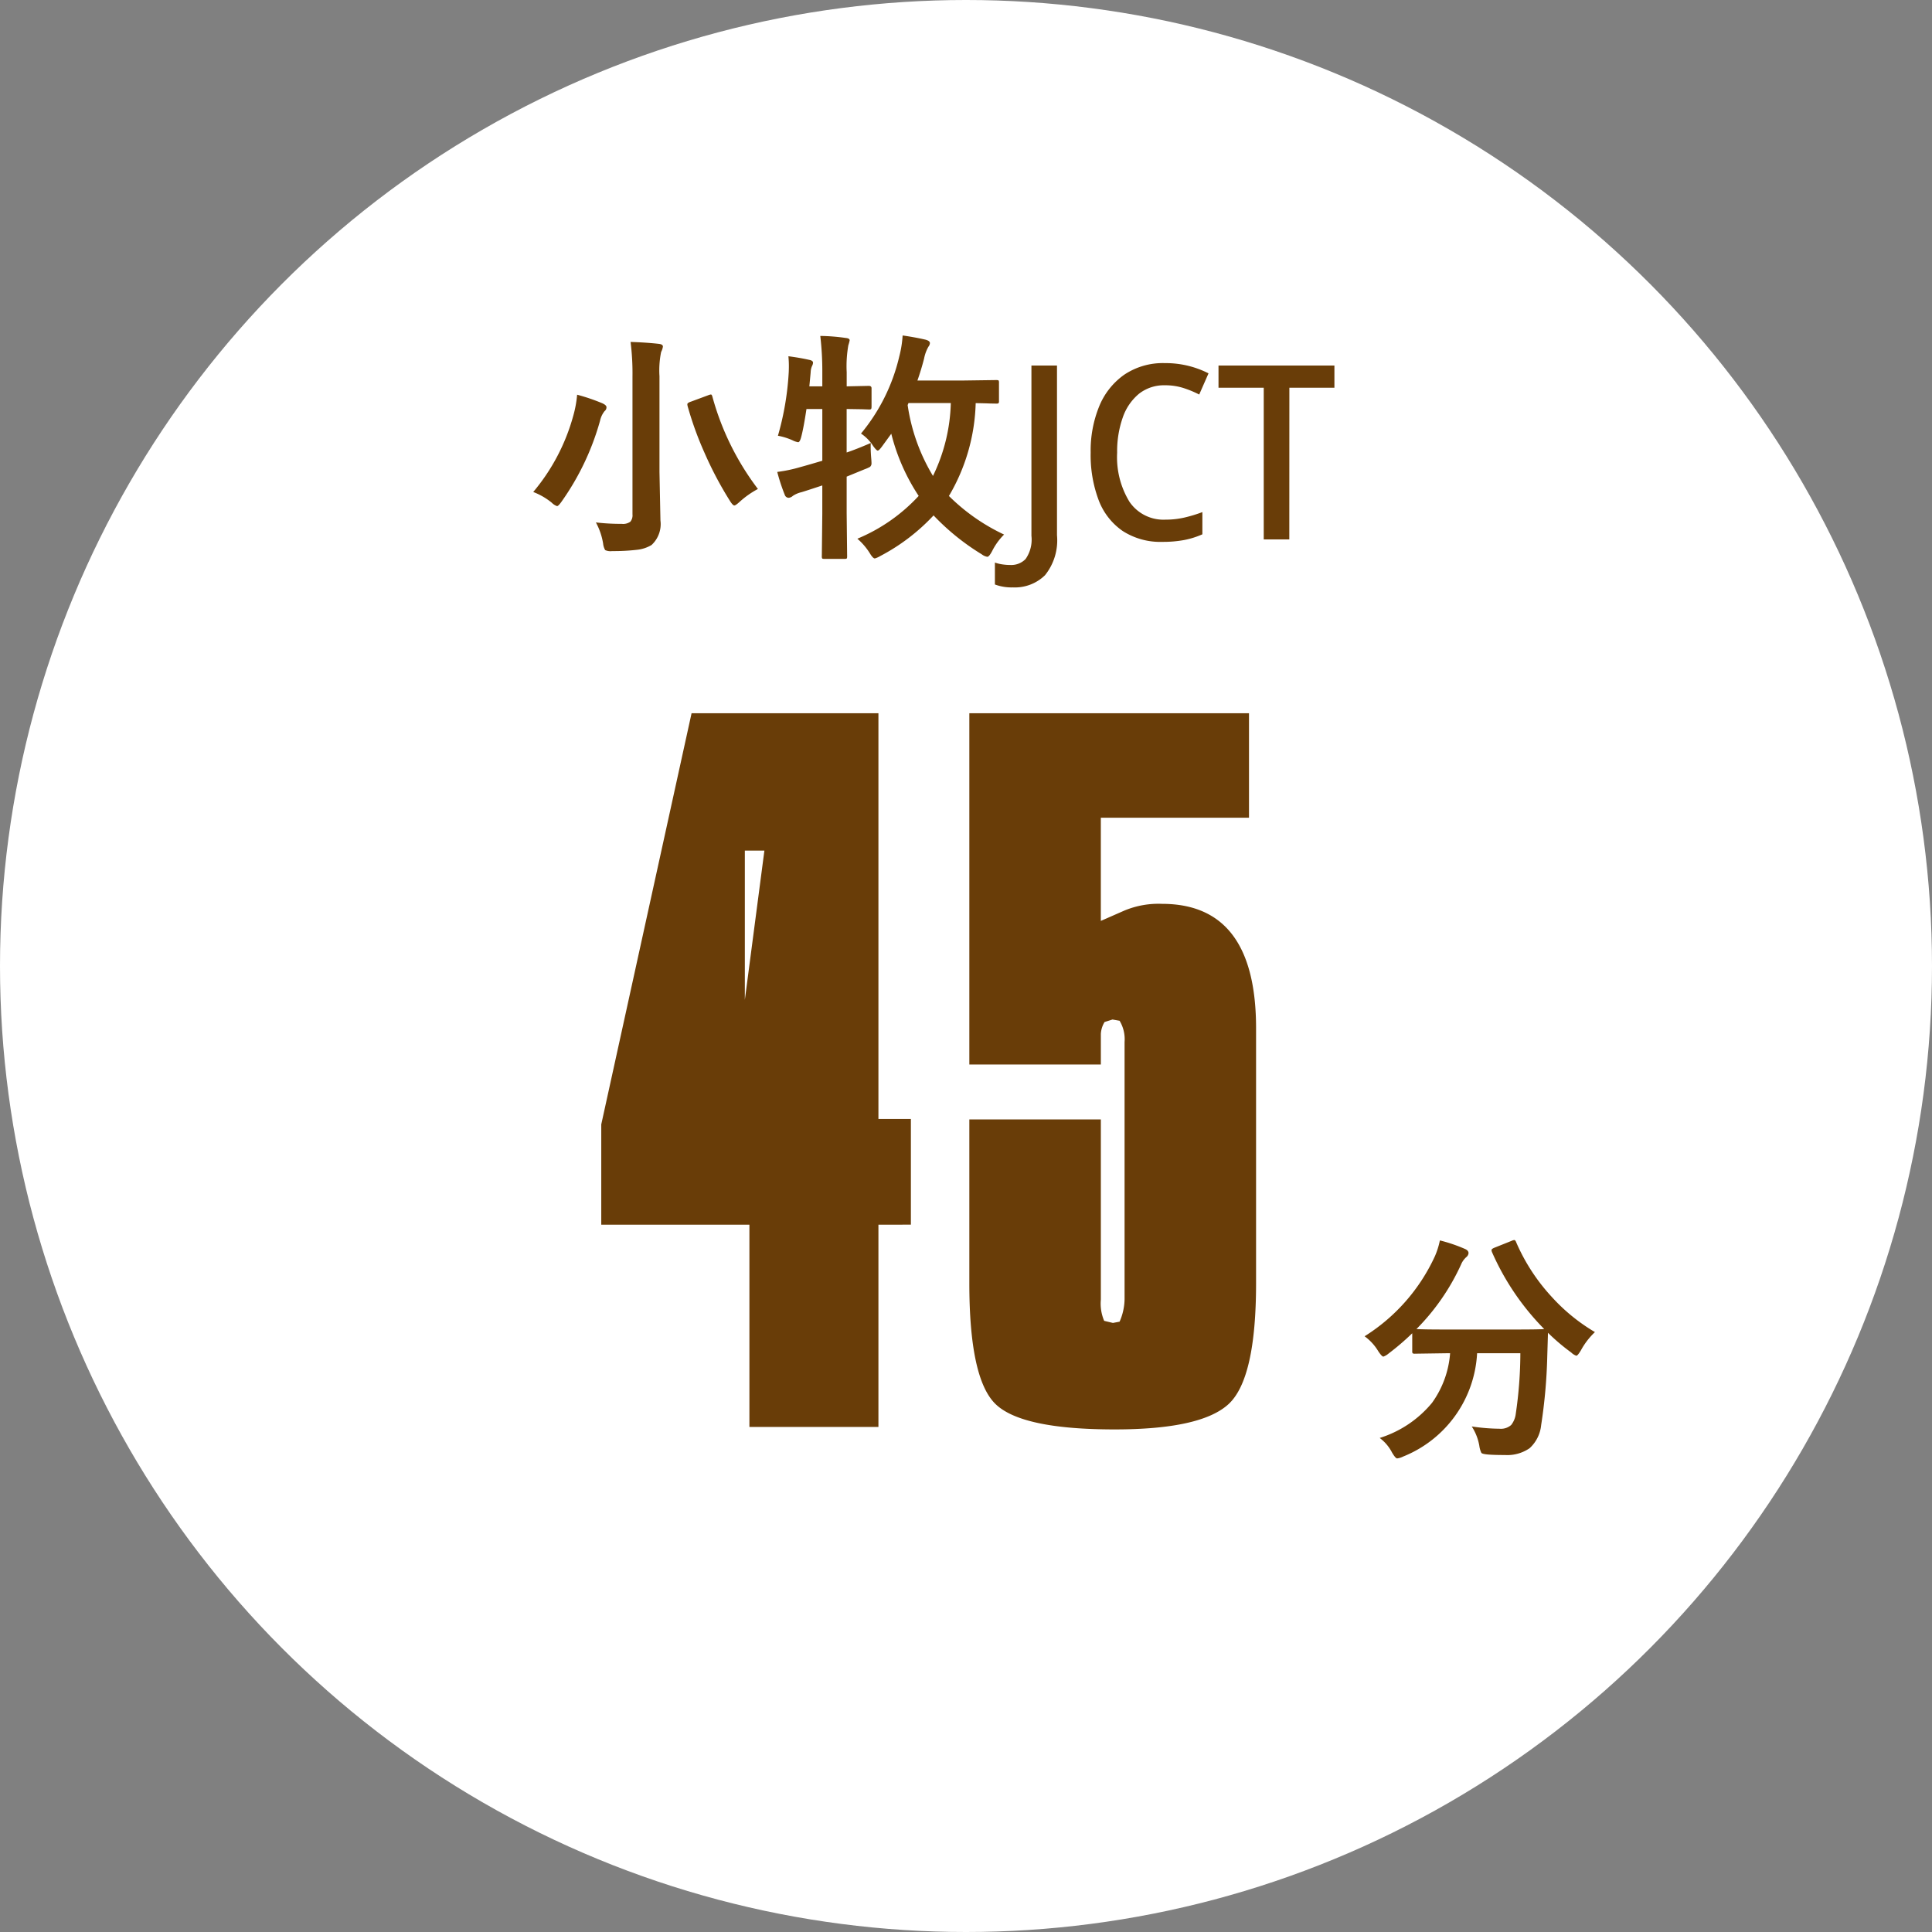 <svg xmlns="http://www.w3.org/2000/svg" width="126.942" height="126.942" viewBox="0 0 126.942 126.942">
  <rect x="0" y="0" width="126.942" height="126.942" fill="#808080" stroke="none"/>
  <g id="グループ_12252" data-name="グループ 12252" transform="translate(-745.059 -4820.607)">
    <circle id="楕円形_24" data-name="楕円形 24" cx="63.471" cy="63.471" r="63.471" transform="translate(745.059 4820.607)" fill="#fff"/>
    <path id="パス_54379" data-name="パス 54379" d="M-22.009-1.117a14.147,14.147,0,0,0,1.7.094.814.814,0,0,0,.563-.141.656.656,0,0,0,.141-.484v-9.039a16.62,16.62,0,0,0-.125-2.289q.992.031,1.852.125.273.031.273.18a1.088,1.088,0,0,1-.117.352,6.042,6.042,0,0,0-.109,1.6V-4.43l.063,3.18A1.868,1.868,0,0,1-18.353.367,2.315,2.315,0,0,1-19.3.68a13.3,13.3,0,0,1-1.641.086A.842.842,0,0,1-21.4.7a1.085,1.085,0,0,1-.133-.422A4.339,4.339,0,0,0-22.009-1.117Zm-4.117-2A13.153,13.153,0,0,0-23.5-8.109a7.36,7.36,0,0,0,.258-1.4,13,13,0,0,1,1.656.563q.273.125.273.258a.318.318,0,0,1-.125.258,1.532,1.532,0,0,0-.3.641,17.113,17.113,0,0,1-2.523,5.3q-.211.3-.3.3a.925.925,0,0,1-.352-.227A4.4,4.4,0,0,0-26.126-3.117Zm14.766-.2a5.936,5.936,0,0,0-1.2.844q-.266.242-.352.242-.1,0-.289-.3A23.913,23.913,0,0,1-14.876-5.7a21.984,21.984,0,0,1-1.109-3.07A.658.658,0,0,1-16-8.883q0-.094.242-.172l1.117-.414a.793.793,0,0,1,.188-.055q.062,0,.1.148A17.755,17.755,0,0,0-11.361-3.312ZM4.811-.32A4.106,4.106,0,0,0,4.03.758q-.2.383-.32.383A.813.813,0,0,1,3.342.977,15.413,15.413,0,0,1,.178-1.578,13.1,13.1,0,0,1-3.329,1.094a1.445,1.445,0,0,1-.352.156q-.125,0-.336-.352a4.147,4.147,0,0,0-.812-.945A11.453,11.453,0,0,0-.8-2.859,13.236,13.236,0,0,1-2.6-6.945l-.609.836q-.2.273-.281.273t-.3-.3a2.751,2.751,0,0,0-.8-.82,12.308,12.308,0,0,0,2.516-5.07,7.155,7.155,0,0,0,.219-1.375q.773.109,1.492.273.3.078.3.227a.4.4,0,0,1-.094.234,2.551,2.551,0,0,0-.289.789q-.187.727-.437,1.438h2.93l2.242-.031q.141,0,.164.031a.269.269,0,0,1,.023.141v1.188a.266.266,0,0,1-.031.164.315.315,0,0,1-.156.023l-.414-.008q-.422-.016-.93-.023a12.613,12.613,0,0,1-1.758,6.1A12.918,12.918,0,0,0,4.811-.32Zm-3.5-8.641H-1.47l-.055.133A12.465,12.465,0,0,0,.139-4.172,11.6,11.6,0,0,0,1.311-8.961ZM-10.048-6.812a18.768,18.768,0,0,0,.711-4.2q.008-.211.008-.391,0-.3-.031-.633Q-8.6-11.937-8-11.8q.258.047.258.188a.494.494,0,0,1-.062.211,1.12,1.12,0,0,0-.094.43l-.086.914h.852v-.883a19.9,19.9,0,0,0-.133-2.43,12.5,12.5,0,0,1,1.672.133q.258.023.258.156a2.315,2.315,0,0,1-.086.32,7.9,7.9,0,0,0-.109,1.773v.93l1.453-.031q.18,0,.18.156v1.2q0,.141-.039.172a.244.244,0,0,1-.141.023l-.445-.016L-5.533-8.57v2.859q.648-.219,1.586-.625-.008.141-.008.258,0,.328.039.781.016.2.016.281a.3.3,0,0,1-.1.25,2.387,2.387,0,0,1-.352.156l-1.18.484v2.414l.031,2.82q0,.125-.031.148a.292.292,0,0,1-.148.023H-6.993q-.125,0-.148-.031a.269.269,0,0,1-.023-.141l.031-2.8V-3.547q-1.156.383-1.375.445a1.735,1.735,0,0,0-.562.242.467.467,0,0,1-.273.125.277.277,0,0,1-.258-.2,12.332,12.332,0,0,1-.492-1.5,9.558,9.558,0,0,0,1.523-.32q.375-.1,1.438-.414V-8.57H-8.173q-.18,1.2-.336,1.8-.094.383-.211.383a1.252,1.252,0,0,1-.367-.125A4.151,4.151,0,0,0-10.048-6.812ZM5.392,3.152A3.123,3.123,0,0,1,4.208,2.96V1.52a2.613,2.613,0,0,0,.488.12,3.683,3.683,0,0,0,.552.04,1.308,1.308,0,0,0,.976-.392A2.227,2.227,0,0,0,6.608-.24V-11.424h1.68V-.272A3.658,3.658,0,0,1,7.5,2.352,2.822,2.822,0,0,1,5.392,3.152Zm10-13.28a2.656,2.656,0,0,0-1.72.56,3.493,3.493,0,0,0-1.064,1.56A6.677,6.677,0,0,0,12.24-5.7a5.621,5.621,0,0,0,.808,3.224A2.7,2.7,0,0,0,15.424-1.3a5.486,5.486,0,0,0,1.232-.136,9.1,9.1,0,0,0,1.184-.36V-.336a5.5,5.5,0,0,1-1.2.376,7.591,7.591,0,0,1-1.424.12,4.56,4.56,0,0,1-2.608-.712,4.3,4.3,0,0,1-1.584-2.032A8.4,8.4,0,0,1,10.5-5.712a7.705,7.705,0,0,1,.56-3.032,4.717,4.717,0,0,1,1.648-2.08,4.55,4.55,0,0,1,2.672-.76,6.19,6.19,0,0,1,2.864.672L17.632-9.52a6.753,6.753,0,0,0-1.048-.432A3.9,3.9,0,0,0,15.392-10.128ZM23.552,0h-1.68V-9.968H18.9v-1.456h7.616v1.456h-2.96Z" transform="translate(806.221 4856.05)" fill="#693d08"/>
    <path id="パス_54380" data-name="パス 54380" d="M7.594-7.1a4.8,4.8,0,0,0-.922,1.2q-.211.352-.3.352a.855.855,0,0,1-.336-.211A13.491,13.491,0,0,1,4.508-7.055q0,.063-.047,1.586a34.888,34.888,0,0,1-.4,4.477A2.371,2.371,0,0,1,3.3.531,2.59,2.59,0,0,1,1.68.977Q.977.977.586.945T.133.836A1.535,1.535,0,0,1,0,.383,3.381,3.381,0,0,0-.5-.9,13,13,0,0,0,1.328-.75,1.01,1.01,0,0,0,2.094-1a1.475,1.475,0,0,0,.3-.742,27.617,27.617,0,0,0,.3-3.969H-.148A7.752,7.752,0,0,1-5.008,1.078,1.2,1.2,0,0,1-5.4,1.2q-.109,0-.336-.383a2.787,2.787,0,0,0-.812-.961A7.265,7.265,0,0,0-3.109-2.453,6.379,6.379,0,0,0-1.922-5.711h-.2l-2.109.031a.247.247,0,0,1-.156-.031.269.269,0,0,1-.023-.141V-7.023A16.567,16.567,0,0,1-5.953-5.7a1.139,1.139,0,0,1-.352.211q-.1,0-.336-.352a3.291,3.291,0,0,0-.9-.984A12.222,12.222,0,0,0-2.914-12.1a5.126,5.126,0,0,0,.32-1.023,10.263,10.263,0,0,1,1.656.563q.227.1.227.273a.376.376,0,0,1-.125.242,1.321,1.321,0,0,0-.367.508A14.637,14.637,0,0,1-4.133-7.3q.453.031,2.016.031h4.3q1.758,0,2.078-.031a16.79,16.79,0,0,1-3.437-5.07A.422.422,0,0,1,.8-12.492q0-.07.18-.148l1.133-.453a.531.531,0,0,1,.18-.055q.07,0,.125.141a12.669,12.669,0,0,0,2.344,3.6A12.172,12.172,0,0,0,7.594-7.1Z" transform="translate(842.26 4915.232)" fill="#693d08"/>
    <path id="パス_54381" data-name="パス 54381" d="M-3.738-12.551V.738h-8.477V-12.551h-9.734v-6.59l5.934-27.016H-3.738V-19.5h2.133v6.945Zm-8.777-24.582v17.117h-.957l2.242-17.117ZM19.27-.766Q17.465.9,11.778.9,5.652.9,3.944-.779T2.235-8.7V-19.469h8.641v11.84a2.878,2.878,0,0,0,.219,1.395l.574.137.438-.082a3.793,3.793,0,0,0,.328-1.477v-16.9a2.345,2.345,0,0,0-.328-1.395l-.465-.082-.52.164a1.649,1.649,0,0,0-.246.793v2H2.235V-46.156H20.61v6.863H10.875v6.781l1.559-.684a5.834,5.834,0,0,1,2.461-.437q6.18,0,6.18,8.176V-8.7Q21.074-2.434,19.27-.766Z" transform="translate(806.514 4913.627)" fill="#693d08"/>
  </g>
</svg>
